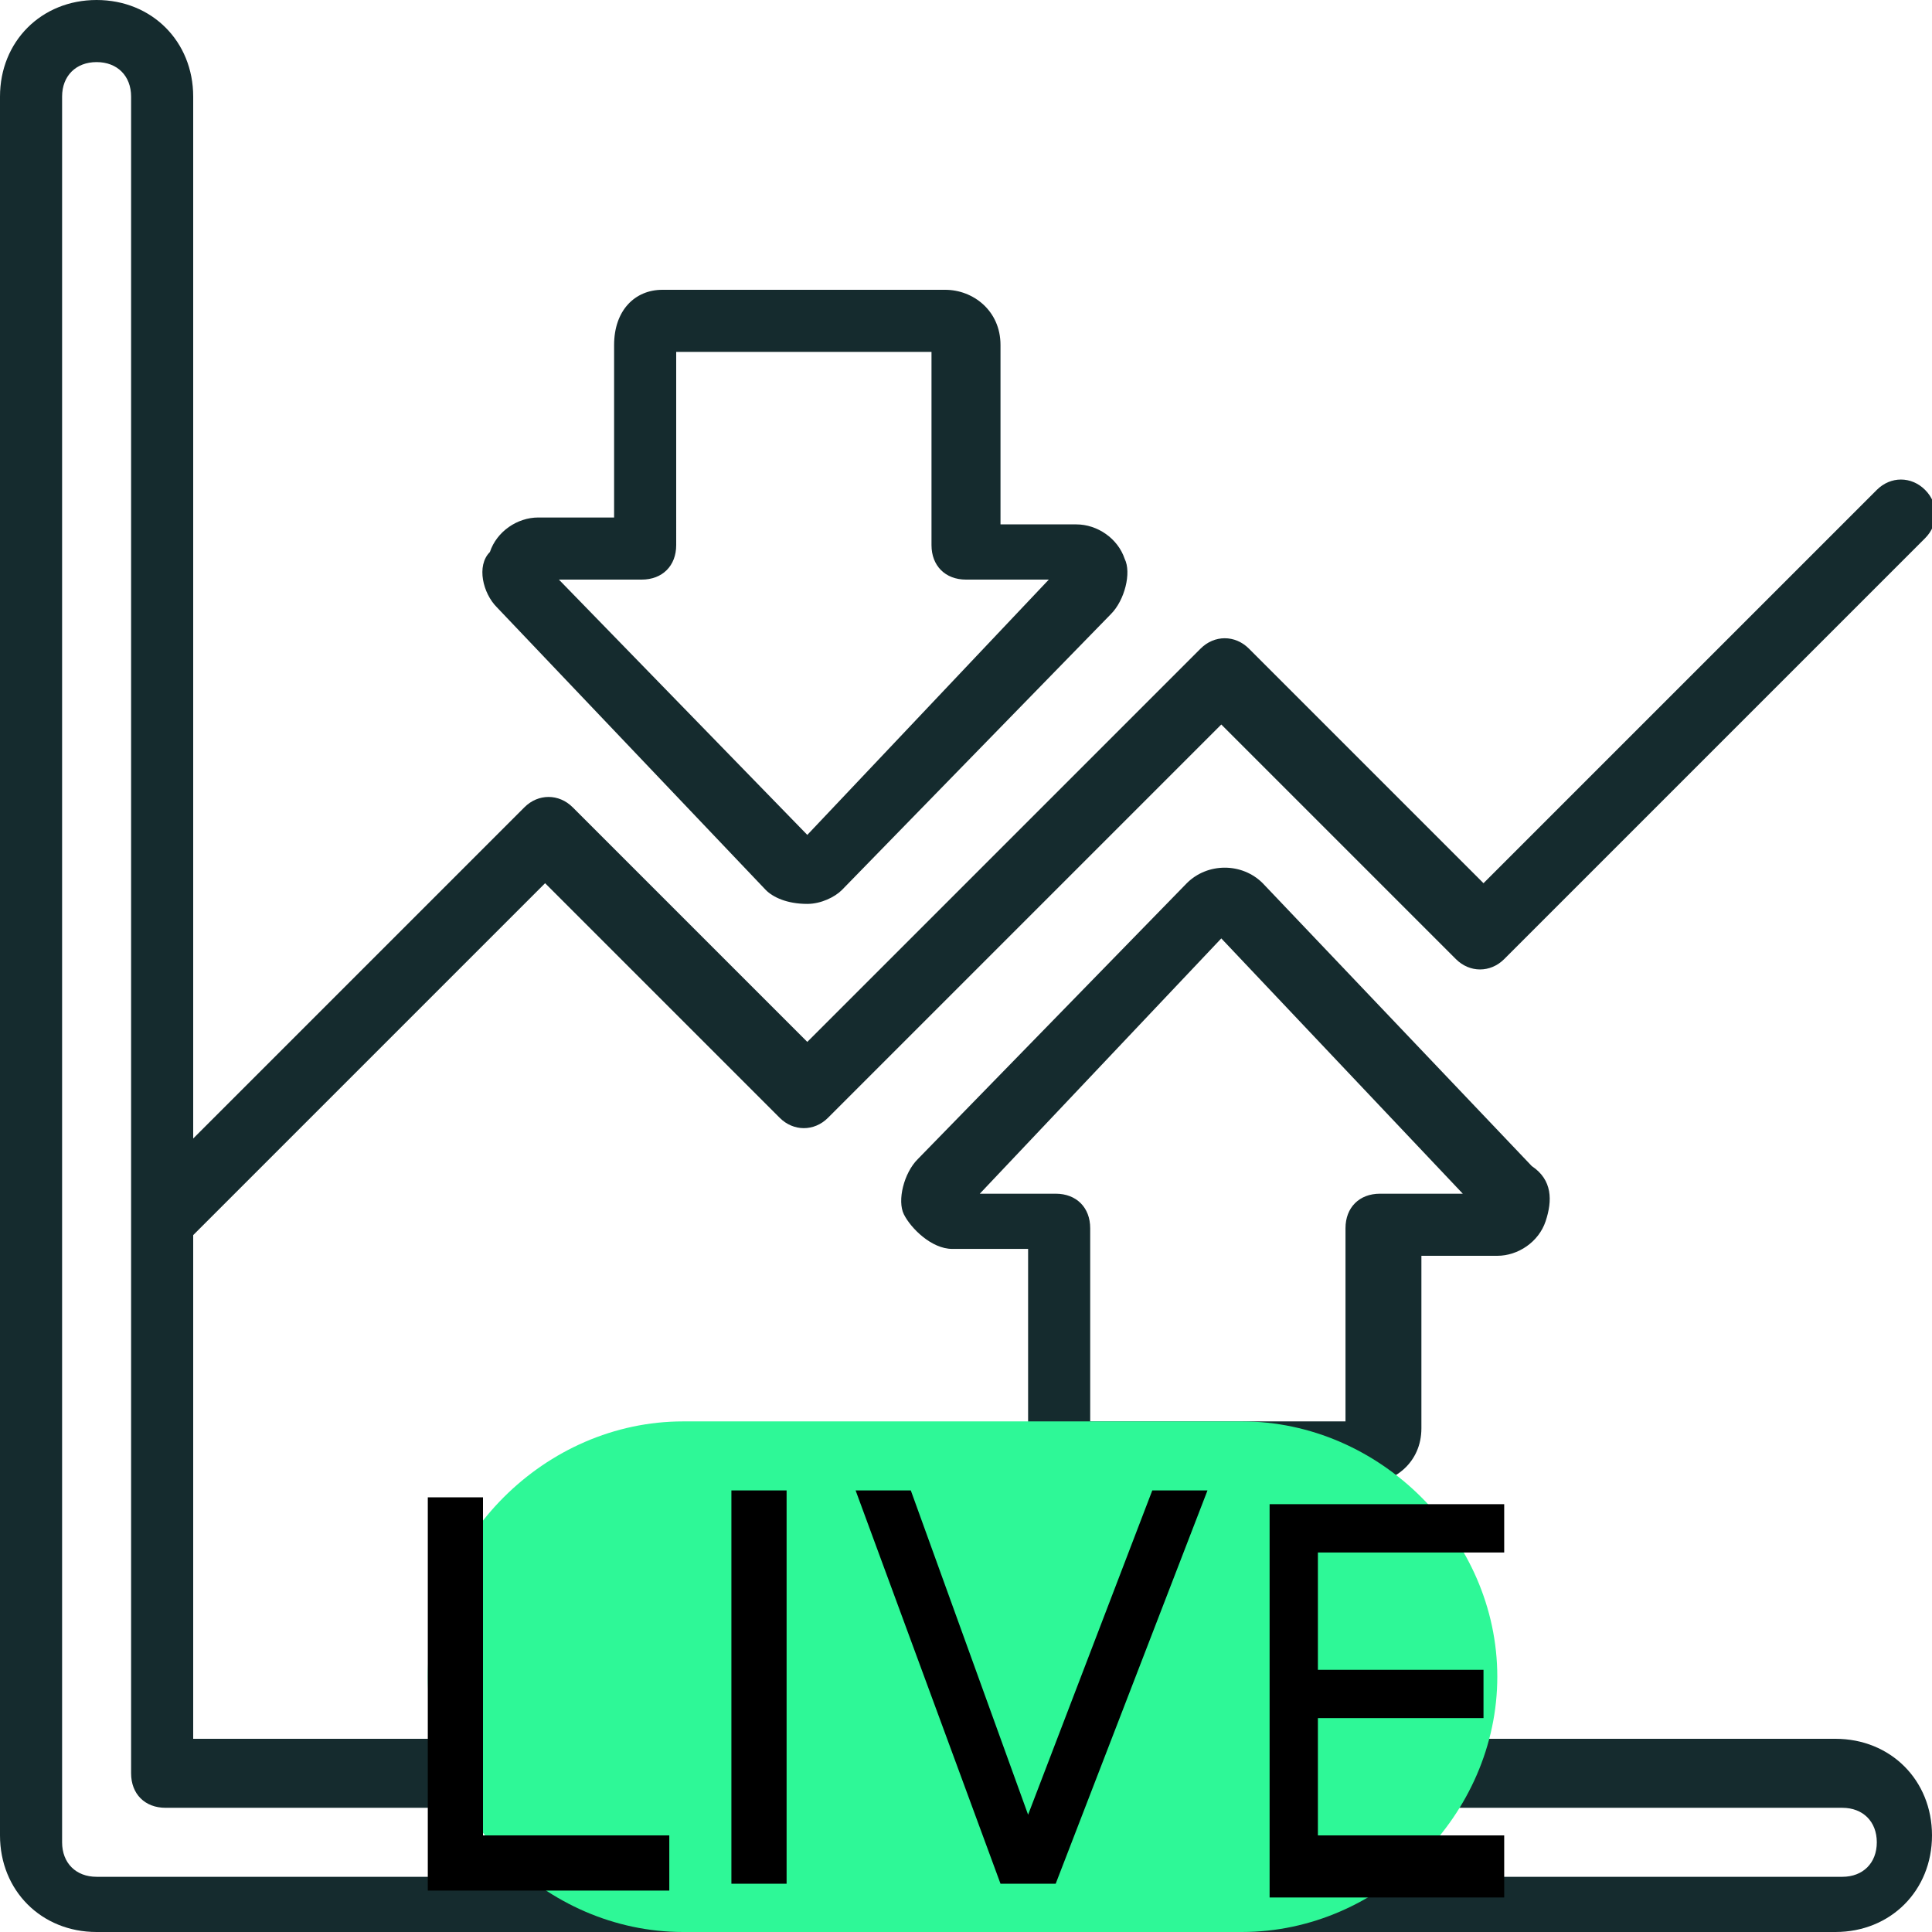 <?xml version="1.0" encoding="utf-8"?>
<!-- Generator: Adobe Illustrator 26.0.0, SVG Export Plug-In . SVG Version: 6.00 Build 0)  -->
<svg version="1.1" id="Layer_1" xmlns:svgjs="http://svgjs.com/svgjs"
	 xmlns="http://www.w3.org/2000/svg" xmlns:xlink="http://www.w3.org/1999/xlink" x="0px" y="0px" viewBox="0 0 28 28"
	 style="enable-background:new 0 0 28 28;" xml:space="preserve">
<style type="text/css">
	.st0{fill:#152B2E;}
	.st1{fill:#2EF897;}
</style>
<g>
	<g>
		<g id="Page-1_60_">
			<g id="_x30_61---Up-Down-Trend">
				<path id="Shape_388_" class="st0" d="M1.4,28h25.2c0.8,0,1.4-0.6,1.4-1.4s-0.6-1.4-1.4-1.4H2.8v-7.3l5.1-5.1l3.4,3.4
					c0.2,0.2,0.5,0.2,0.7,0l5.7-5.7l3.4,3.4c0.2,0.2,0.5,0.2,0.7,0l6.1-6.1c0.2-0.2,0.2-0.5,0-0.7c-0.2-0.2-0.5-0.2-0.7,0l-5.7,5.7
					l-3.4-3.4c-0.2-0.2-0.5-0.2-0.7,0l-5.7,5.7l-3.4-3.4c-0.2-0.2-0.5-0.2-0.7,0l-4.8,4.8V1.4C2.8,0.6,2.2,0,1.4,0S0,0.6,0,1.4v25.2
					C0,27.4,0.6,28,1.4,28L1.4,28z M0.9,1.4c0-0.3,0.2-0.5,0.5-0.5s0.5,0.2,0.5,0.5v24.3c0,0.3,0.2,0.5,0.5,0.5h24.3
					c0.3,0,0.5,0.2,0.5,0.5s-0.2,0.5-0.5,0.5H1.4c-0.3,0-0.5-0.2-0.5-0.5L0.9,1.4z"/>
				<path id="Shape_387_" class="st0" d="M13.7,4.2H9.6C9.2,4.2,8.9,4.5,8.9,5v2.5H7.8c-0.3,0-0.6,0.2-0.7,0.5
					C6.9,8.2,7,8.6,7.2,8.8l3.9,4.1c0.1,0.1,0.3,0.2,0.6,0.2c0.2,0,0.4-0.1,0.5-0.2l3.9-4c0.2-0.2,0.3-0.6,0.2-0.8
					c-0.1-0.3-0.4-0.5-0.7-0.5h-1.1V5C14.5,4.5,14.1,4.2,13.7,4.2L13.7,4.2z M15.2,8.4l-3.5,3.7L8.1,8.4h1.2c0.3,0,0.5-0.2,0.5-0.5
					V5.1h3.7v2.8c0,0.3,0.2,0.5,0.5,0.5H15.2z"/>
				<path id="Shape_386_" class="st0" d="M15.7,21.5h4.1c0.4,0,0.8-0.3,0.8-0.8v-2.5h1.1c0.3,0,0.6-0.2,0.7-0.5
					c0.1-0.3,0.1-0.6-0.2-0.8l-3.9-4.1c-0.3-0.3-0.8-0.3-1.1,0l-3.9,4c-0.2,0.2-0.3,0.6-0.2,0.8s0.4,0.5,0.7,0.5h1.1v2.5
					C14.9,21.1,15.3,21.5,15.7,21.5L15.7,21.5z M14.2,17.3l3.5-3.7l3.5,3.7h-1.2c-0.3,0-0.5,0.2-0.5,0.5v2.8h-3.7v-2.8
					c0-0.3-0.2-0.5-0.5-0.5H14.2z"/>
			</g>
		</g>
	</g>
</g>
<g>
	<path class="st1" d="M9.9,20.6h8.1c2,0,3.7,1.7,3.7,3.7v0c0,2-1.7,3.7-3.7,3.7H9.9c-2,0-3.7-1.7-3.7-3.7v0
		C6.2,22.3,7.9,20.6,9.9,20.6z"/>
	<path d="M9.7,27.3v-0.7H7v-4.9H6.2v5.7H9.7z M11.4,27.3v-5.7h-0.8v5.7H11.4z M14.9,26.3l-1.7-4.7h-0.8l2.1,5.7h0.8l2.2-5.7h-0.8
		L14.9,26.3z M21.8,27.3v-0.7h-2.7v-1.7h2.4v-0.7h-2.4v-1.7h2.7v-0.7h-3.4v5.7H21.8z"/>
</g>
</svg>
